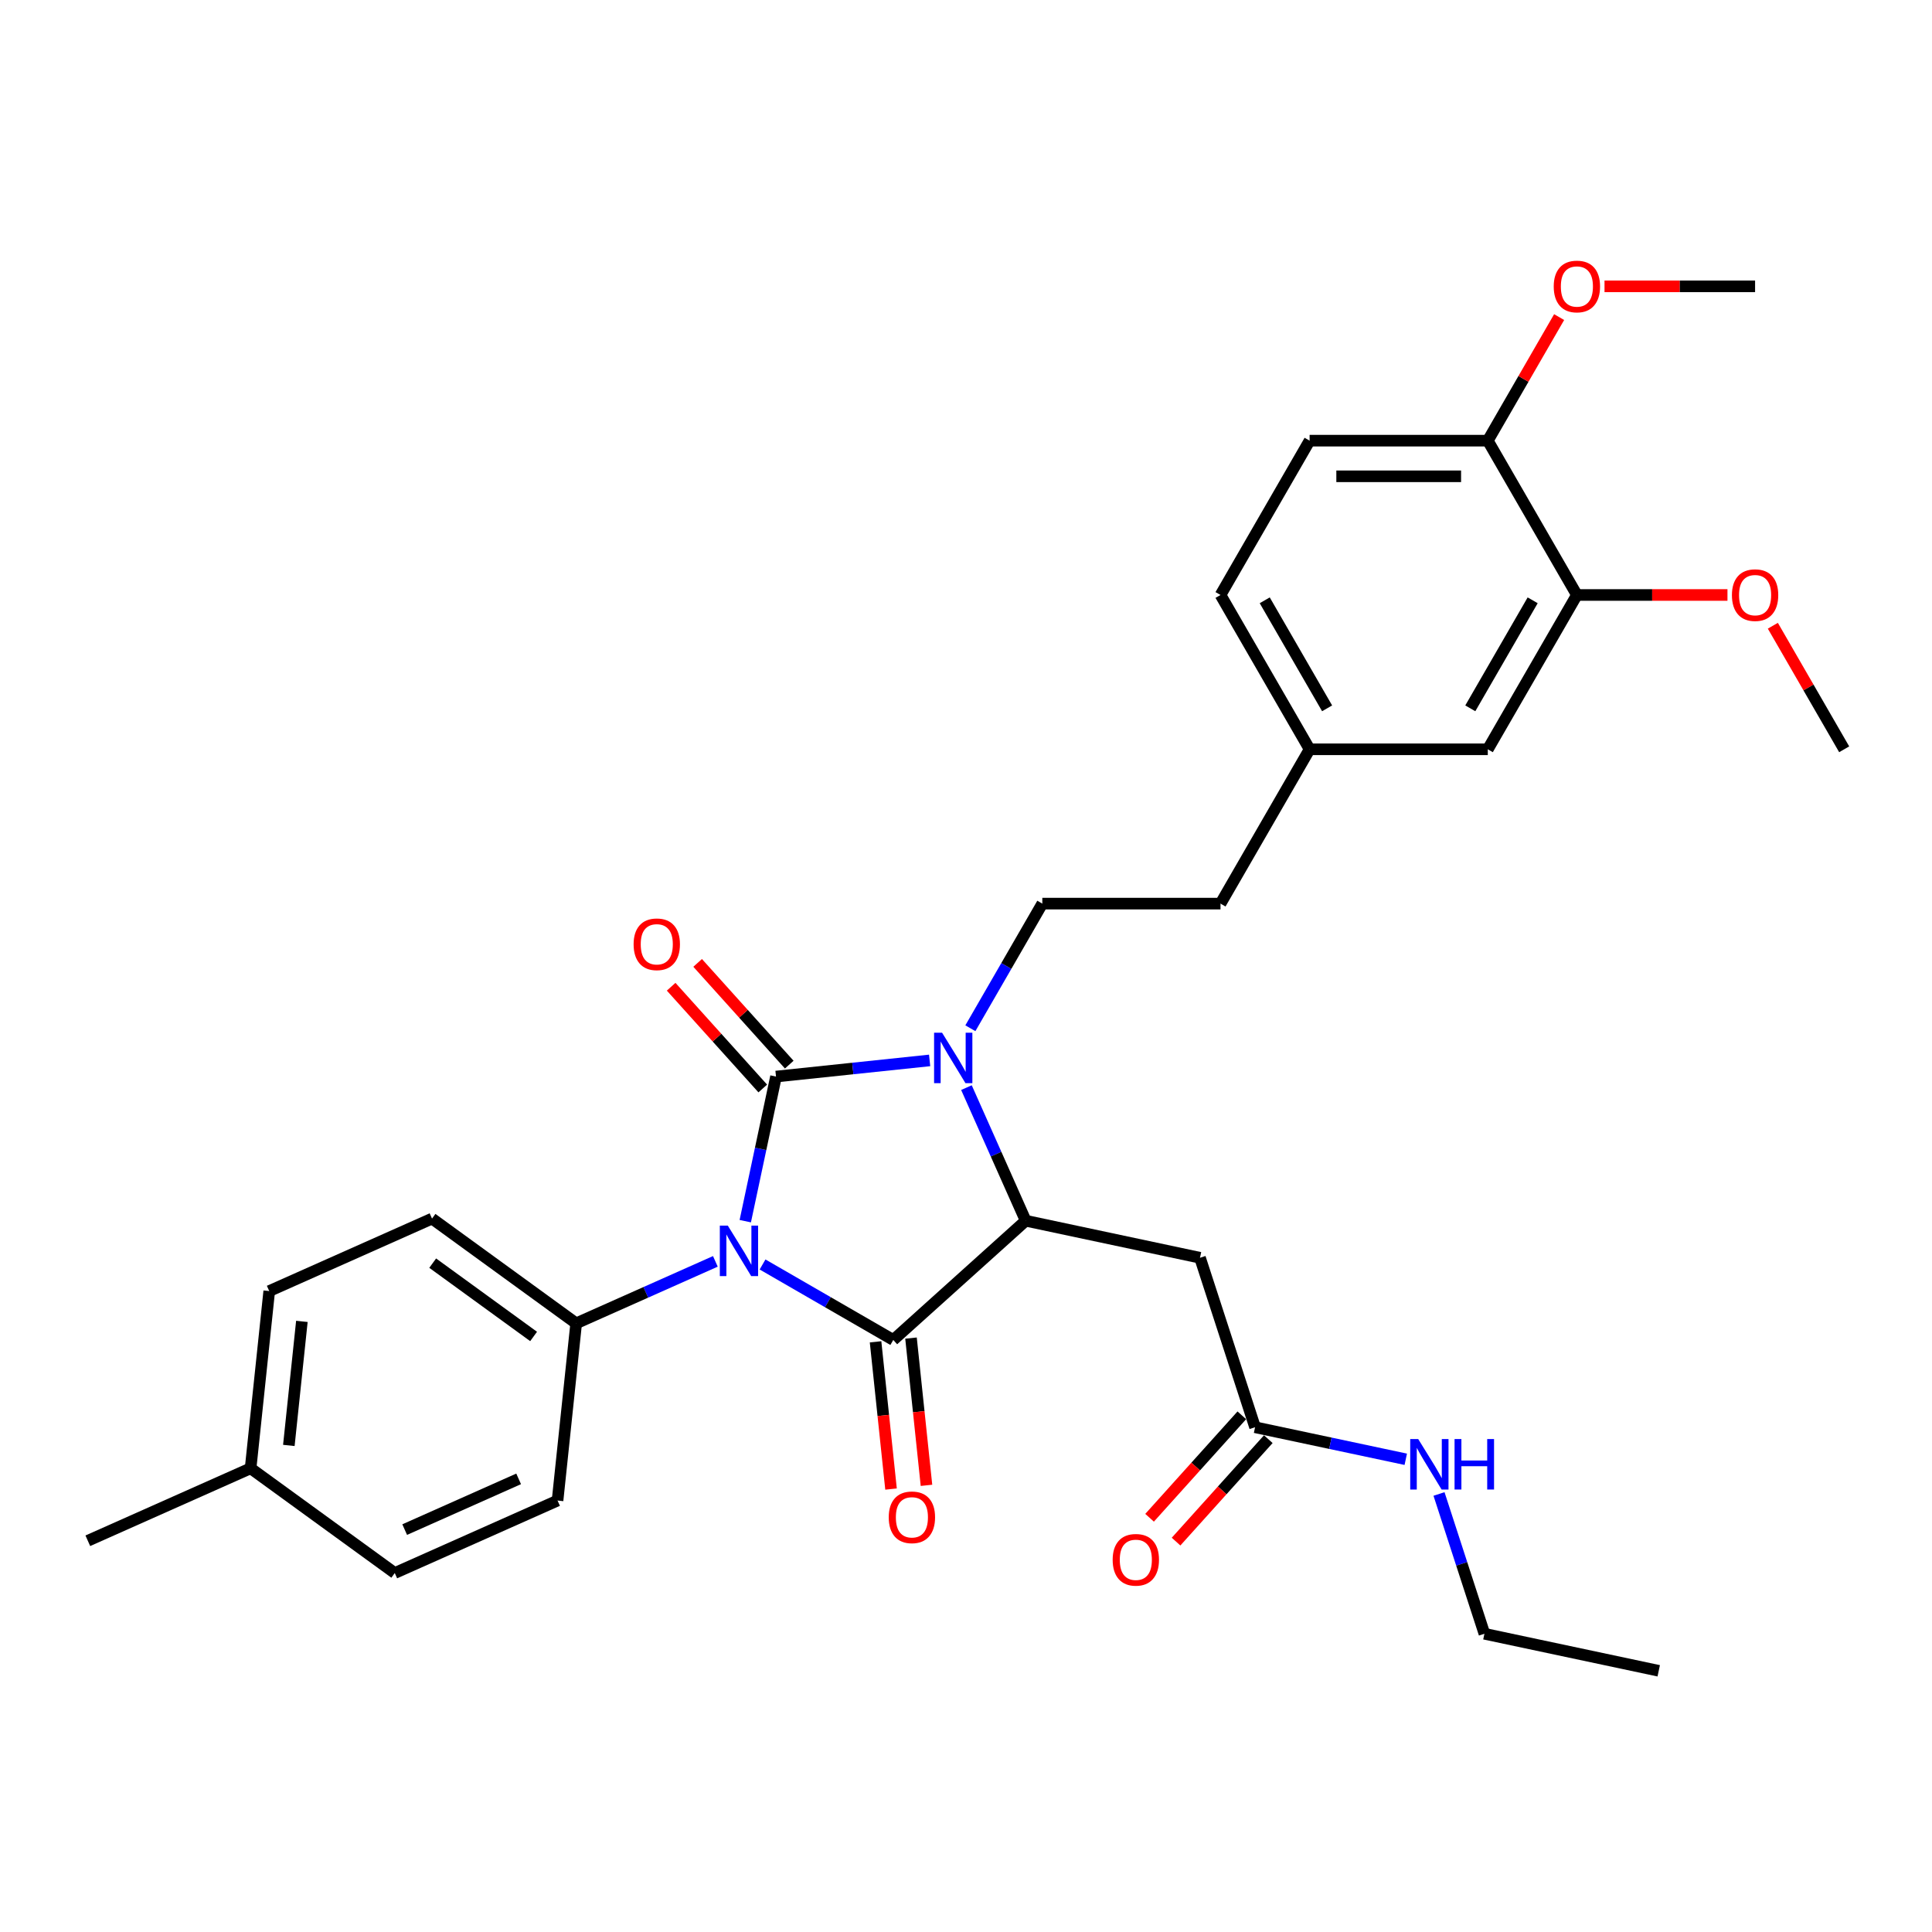 <?xml version='1.0' encoding='iso-8859-1'?>
<svg version='1.1' baseProfile='full'
              xmlns='http://www.w3.org/2000/svg'
                      xmlns:rdkit='http://www.rdkit.org/xml'
                      xmlns:xlink='http://www.w3.org/1999/xlink'
                  xml:space='preserve'
width='1000px' height='1000px' viewBox='0 0 1000 1000'>
<!-- END OF HEADER -->
<rect style='opacity:1.0;fill:#FFFFFF;stroke:none' width='1000' height='1000' x='0' y='0'> </rect>
<path class='bond-0' d='M 385.751,632.077 L 393.706,594.652' style='fill:none;fill-rule:evenodd;stroke:#0000FF;stroke-width:6px;stroke-linecap:butt;stroke-linejoin:miter;stroke-opacity:1' />
<path class='bond-0' d='M 393.706,594.652 L 401.661,557.227' style='fill:none;fill-rule:evenodd;stroke:#000000;stroke-width:6px;stroke-linecap:butt;stroke-linejoin:miter;stroke-opacity:1' />
<path class='bond-1' d='M 394.697,654.493 L 428.529,674.026' style='fill:none;fill-rule:evenodd;stroke:#0000FF;stroke-width:6px;stroke-linecap:butt;stroke-linejoin:miter;stroke-opacity:1' />
<path class='bond-1' d='M 428.529,674.026 L 462.36,693.559' style='fill:none;fill-rule:evenodd;stroke:#000000;stroke-width:6px;stroke-linecap:butt;stroke-linejoin:miter;stroke-opacity:1' />
<path class='bond-5' d='M 370.274,652.88 L 334.251,668.918' style='fill:none;fill-rule:evenodd;stroke:#0000FF;stroke-width:6px;stroke-linecap:butt;stroke-linejoin:miter;stroke-opacity:1' />
<path class='bond-5' d='M 334.251,668.918 L 298.228,684.957' style='fill:none;fill-rule:evenodd;stroke:#000000;stroke-width:6px;stroke-linecap:butt;stroke-linejoin:miter;stroke-opacity:1' />
<path class='bond-2' d='M 401.661,557.227 L 441.419,553.048' style='fill:none;fill-rule:evenodd;stroke:#000000;stroke-width:6px;stroke-linecap:butt;stroke-linejoin:miter;stroke-opacity:1' />
<path class='bond-2' d='M 441.419,553.048 L 481.176,548.869' style='fill:none;fill-rule:evenodd;stroke:#0000FF;stroke-width:6px;stroke-linecap:butt;stroke-linejoin:miter;stroke-opacity:1' />
<path class='bond-8' d='M 408.516,551.055 L 384.806,524.723' style='fill:none;fill-rule:evenodd;stroke:#000000;stroke-width:6px;stroke-linecap:butt;stroke-linejoin:miter;stroke-opacity:1' />
<path class='bond-8' d='M 384.806,524.723 L 361.096,498.391' style='fill:none;fill-rule:evenodd;stroke:#FF0000;stroke-width:6px;stroke-linecap:butt;stroke-linejoin:miter;stroke-opacity:1' />
<path class='bond-8' d='M 394.807,563.398 L 371.098,537.066' style='fill:none;fill-rule:evenodd;stroke:#000000;stroke-width:6px;stroke-linecap:butt;stroke-linejoin:miter;stroke-opacity:1' />
<path class='bond-8' d='M 371.098,537.066 L 347.388,510.734' style='fill:none;fill-rule:evenodd;stroke:#FF0000;stroke-width:6px;stroke-linecap:butt;stroke-linejoin:miter;stroke-opacity:1' />
<path class='bond-3' d='M 462.36,693.559 L 530.902,631.844' style='fill:none;fill-rule:evenodd;stroke:#000000;stroke-width:6px;stroke-linecap:butt;stroke-linejoin:miter;stroke-opacity:1' />
<path class='bond-9' d='M 453.188,694.523 L 457.193,732.629' style='fill:none;fill-rule:evenodd;stroke:#000000;stroke-width:6px;stroke-linecap:butt;stroke-linejoin:miter;stroke-opacity:1' />
<path class='bond-9' d='M 457.193,732.629 L 461.198,770.736' style='fill:none;fill-rule:evenodd;stroke:#FF0000;stroke-width:6px;stroke-linecap:butt;stroke-linejoin:miter;stroke-opacity:1' />
<path class='bond-9' d='M 471.533,692.595 L 475.538,730.701' style='fill:none;fill-rule:evenodd;stroke:#000000;stroke-width:6px;stroke-linecap:butt;stroke-linejoin:miter;stroke-opacity:1' />
<path class='bond-9' d='M 475.538,730.701 L 479.543,768.807' style='fill:none;fill-rule:evenodd;stroke:#FF0000;stroke-width:6px;stroke-linecap:butt;stroke-linejoin:miter;stroke-opacity:1' />
<path class='bond-6' d='M 502.259,532.22 L 520.881,499.966' style='fill:none;fill-rule:evenodd;stroke:#0000FF;stroke-width:6px;stroke-linecap:butt;stroke-linejoin:miter;stroke-opacity:1' />
<path class='bond-6' d='M 520.881,499.966 L 539.503,467.711' style='fill:none;fill-rule:evenodd;stroke:#000000;stroke-width:6px;stroke-linecap:butt;stroke-linejoin:miter;stroke-opacity:1' />
<path class='bond-31' d='M 500.229,562.952 L 515.565,597.398' style='fill:none;fill-rule:evenodd;stroke:#0000FF;stroke-width:6px;stroke-linecap:butt;stroke-linejoin:miter;stroke-opacity:1' />
<path class='bond-31' d='M 515.565,597.398 L 530.902,631.844' style='fill:none;fill-rule:evenodd;stroke:#000000;stroke-width:6px;stroke-linecap:butt;stroke-linejoin:miter;stroke-opacity:1' />
<path class='bond-4' d='M 530.902,631.844 L 621.118,651.02' style='fill:none;fill-rule:evenodd;stroke:#000000;stroke-width:6px;stroke-linecap:butt;stroke-linejoin:miter;stroke-opacity:1' />
<path class='bond-7' d='M 621.118,651.02 L 649.619,738.737' style='fill:none;fill-rule:evenodd;stroke:#000000;stroke-width:6px;stroke-linecap:butt;stroke-linejoin:miter;stroke-opacity:1' />
<path class='bond-14' d='M 298.228,684.957 L 223.611,630.744' style='fill:none;fill-rule:evenodd;stroke:#000000;stroke-width:6px;stroke-linecap:butt;stroke-linejoin:miter;stroke-opacity:1' />
<path class='bond-14' d='M 276.193,691.748 L 223.961,653.8' style='fill:none;fill-rule:evenodd;stroke:#000000;stroke-width:6px;stroke-linecap:butt;stroke-linejoin:miter;stroke-opacity:1' />
<path class='bond-15' d='M 298.228,684.957 L 288.587,776.683' style='fill:none;fill-rule:evenodd;stroke:#000000;stroke-width:6px;stroke-linecap:butt;stroke-linejoin:miter;stroke-opacity:1' />
<path class='bond-19' d='M 539.503,467.711 L 631.735,467.711' style='fill:none;fill-rule:evenodd;stroke:#000000;stroke-width:6px;stroke-linecap:butt;stroke-linejoin:miter;stroke-opacity:1' />
<path class='bond-13' d='M 642.765,732.566 L 618.891,759.08' style='fill:none;fill-rule:evenodd;stroke:#000000;stroke-width:6px;stroke-linecap:butt;stroke-linejoin:miter;stroke-opacity:1' />
<path class='bond-13' d='M 618.891,759.08 L 595.018,785.594' style='fill:none;fill-rule:evenodd;stroke:#FF0000;stroke-width:6px;stroke-linecap:butt;stroke-linejoin:miter;stroke-opacity:1' />
<path class='bond-13' d='M 656.473,744.909 L 632.6,771.423' style='fill:none;fill-rule:evenodd;stroke:#000000;stroke-width:6px;stroke-linecap:butt;stroke-linejoin:miter;stroke-opacity:1' />
<path class='bond-13' d='M 632.6,771.423 L 608.726,797.937' style='fill:none;fill-rule:evenodd;stroke:#FF0000;stroke-width:6px;stroke-linecap:butt;stroke-linejoin:miter;stroke-opacity:1' />
<path class='bond-17' d='M 649.619,738.737 L 688.621,747.027' style='fill:none;fill-rule:evenodd;stroke:#000000;stroke-width:6px;stroke-linecap:butt;stroke-linejoin:miter;stroke-opacity:1' />
<path class='bond-17' d='M 688.621,747.027 L 727.623,755.317' style='fill:none;fill-rule:evenodd;stroke:#0000FF;stroke-width:6px;stroke-linecap:butt;stroke-linejoin:miter;stroke-opacity:1' />
<path class='bond-10' d='M 816.198,307.961 L 770.082,387.836' style='fill:none;fill-rule:evenodd;stroke:#000000;stroke-width:6px;stroke-linecap:butt;stroke-linejoin:miter;stroke-opacity:1' />
<path class='bond-10' d='M 793.306,310.719 L 761.025,366.632' style='fill:none;fill-rule:evenodd;stroke:#000000;stroke-width:6px;stroke-linecap:butt;stroke-linejoin:miter;stroke-opacity:1' />
<path class='bond-21' d='M 816.198,307.961 L 855.166,307.961' style='fill:none;fill-rule:evenodd;stroke:#000000;stroke-width:6px;stroke-linecap:butt;stroke-linejoin:miter;stroke-opacity:1' />
<path class='bond-21' d='M 855.166,307.961 L 894.134,307.961' style='fill:none;fill-rule:evenodd;stroke:#FF0000;stroke-width:6px;stroke-linecap:butt;stroke-linejoin:miter;stroke-opacity:1' />
<path class='bond-33' d='M 816.198,307.961 L 770.082,228.086' style='fill:none;fill-rule:evenodd;stroke:#000000;stroke-width:6px;stroke-linecap:butt;stroke-linejoin:miter;stroke-opacity:1' />
<path class='bond-11' d='M 770.082,228.086 L 677.851,228.086' style='fill:none;fill-rule:evenodd;stroke:#000000;stroke-width:6px;stroke-linecap:butt;stroke-linejoin:miter;stroke-opacity:1' />
<path class='bond-11' d='M 756.248,246.533 L 691.686,246.533' style='fill:none;fill-rule:evenodd;stroke:#000000;stroke-width:6px;stroke-linecap:butt;stroke-linejoin:miter;stroke-opacity:1' />
<path class='bond-25' d='M 770.082,228.086 L 788.545,196.109' style='fill:none;fill-rule:evenodd;stroke:#000000;stroke-width:6px;stroke-linecap:butt;stroke-linejoin:miter;stroke-opacity:1' />
<path class='bond-25' d='M 788.545,196.109 L 807.007,164.131' style='fill:none;fill-rule:evenodd;stroke:#FF0000;stroke-width:6px;stroke-linecap:butt;stroke-linejoin:miter;stroke-opacity:1' />
<path class='bond-12' d='M 770.082,387.836 L 677.851,387.836' style='fill:none;fill-rule:evenodd;stroke:#000000;stroke-width:6px;stroke-linecap:butt;stroke-linejoin:miter;stroke-opacity:1' />
<path class='bond-23' d='M 223.611,630.744 L 139.353,668.258' style='fill:none;fill-rule:evenodd;stroke:#000000;stroke-width:6px;stroke-linecap:butt;stroke-linejoin:miter;stroke-opacity:1' />
<path class='bond-22' d='M 288.587,776.683 L 204.329,814.197' style='fill:none;fill-rule:evenodd;stroke:#000000;stroke-width:6px;stroke-linecap:butt;stroke-linejoin:miter;stroke-opacity:1' />
<path class='bond-22' d='M 268.445,765.459 L 209.465,791.718' style='fill:none;fill-rule:evenodd;stroke:#000000;stroke-width:6px;stroke-linecap:butt;stroke-linejoin:miter;stroke-opacity:1' />
<path class='bond-16' d='M 677.851,228.086 L 631.735,307.961' style='fill:none;fill-rule:evenodd;stroke:#000000;stroke-width:6px;stroke-linecap:butt;stroke-linejoin:miter;stroke-opacity:1' />
<path class='bond-26' d='M 744.828,773.279 L 756.582,809.455' style='fill:none;fill-rule:evenodd;stroke:#0000FF;stroke-width:6px;stroke-linecap:butt;stroke-linejoin:miter;stroke-opacity:1' />
<path class='bond-26' d='M 756.582,809.455 L 768.336,845.631' style='fill:none;fill-rule:evenodd;stroke:#000000;stroke-width:6px;stroke-linecap:butt;stroke-linejoin:miter;stroke-opacity:1' />
<path class='bond-18' d='M 677.851,387.836 L 631.735,467.711' style='fill:none;fill-rule:evenodd;stroke:#000000;stroke-width:6px;stroke-linecap:butt;stroke-linejoin:miter;stroke-opacity:1' />
<path class='bond-20' d='M 677.851,387.836 L 631.735,307.961' style='fill:none;fill-rule:evenodd;stroke:#000000;stroke-width:6px;stroke-linecap:butt;stroke-linejoin:miter;stroke-opacity:1' />
<path class='bond-20' d='M 686.908,366.632 L 654.627,310.719' style='fill:none;fill-rule:evenodd;stroke:#000000;stroke-width:6px;stroke-linecap:butt;stroke-linejoin:miter;stroke-opacity:1' />
<path class='bond-28' d='M 917.621,323.881 L 936.083,355.858' style='fill:none;fill-rule:evenodd;stroke:#FF0000;stroke-width:6px;stroke-linecap:butt;stroke-linejoin:miter;stroke-opacity:1' />
<path class='bond-28' d='M 936.083,355.858 L 954.545,387.836' style='fill:none;fill-rule:evenodd;stroke:#000000;stroke-width:6px;stroke-linecap:butt;stroke-linejoin:miter;stroke-opacity:1' />
<path class='bond-24' d='M 204.329,814.197 L 129.712,759.985' style='fill:none;fill-rule:evenodd;stroke:#000000;stroke-width:6px;stroke-linecap:butt;stroke-linejoin:miter;stroke-opacity:1' />
<path class='bond-32' d='M 139.353,668.258 L 129.712,759.985' style='fill:none;fill-rule:evenodd;stroke:#000000;stroke-width:6px;stroke-linecap:butt;stroke-linejoin:miter;stroke-opacity:1' />
<path class='bond-32' d='M 156.252,683.946 L 149.504,748.154' style='fill:none;fill-rule:evenodd;stroke:#000000;stroke-width:6px;stroke-linecap:butt;stroke-linejoin:miter;stroke-opacity:1' />
<path class='bond-27' d='M 129.712,759.985 L 45.455,797.499' style='fill:none;fill-rule:evenodd;stroke:#000000;stroke-width:6px;stroke-linecap:butt;stroke-linejoin:miter;stroke-opacity:1' />
<path class='bond-29' d='M 830.494,148.212 L 869.462,148.212' style='fill:none;fill-rule:evenodd;stroke:#FF0000;stroke-width:6px;stroke-linecap:butt;stroke-linejoin:miter;stroke-opacity:1' />
<path class='bond-29' d='M 869.462,148.212 L 908.43,148.212' style='fill:none;fill-rule:evenodd;stroke:#000000;stroke-width:6px;stroke-linecap:butt;stroke-linejoin:miter;stroke-opacity:1' />
<path class='bond-30' d='M 768.336,845.631 L 858.552,864.807' style='fill:none;fill-rule:evenodd;stroke:#000000;stroke-width:6px;stroke-linecap:butt;stroke-linejoin:miter;stroke-opacity:1' />
<path  class='atom-0' d='M 376.712 634.383
L 385.271 648.218
Q 386.119 649.583, 387.484 652.054
Q 388.849 654.526, 388.923 654.674
L 388.923 634.383
L 392.391 634.383
L 392.391 660.503
L 388.812 660.503
L 379.626 645.377
Q 378.556 643.606, 377.413 641.577
Q 376.306 639.548, 375.974 638.921
L 375.974 660.503
L 372.58 660.503
L 372.58 634.383
L 376.712 634.383
' fill='#0000FF'/>
<path  class='atom-3' d='M 487.614 534.526
L 496.173 548.361
Q 497.022 549.726, 498.387 552.198
Q 499.752 554.669, 499.825 554.817
L 499.825 534.526
L 503.293 534.526
L 503.293 560.646
L 499.715 560.646
L 490.529 545.52
Q 489.459 543.749, 488.315 541.72
Q 487.208 539.691, 486.876 539.064
L 486.876 560.646
L 483.482 560.646
L 483.482 534.526
L 487.614 534.526
' fill='#0000FF'/>
<path  class='atom-9' d='M 327.956 488.759
Q 327.956 482.487, 331.055 478.983
Q 334.154 475.478, 339.946 475.478
Q 345.739 475.478, 348.838 478.983
Q 351.937 482.487, 351.937 488.759
Q 351.937 495.105, 348.801 498.72
Q 345.665 502.299, 339.946 502.299
Q 334.191 502.299, 331.055 498.72
Q 327.956 495.142, 327.956 488.759
M 339.946 499.347
Q 343.931 499.347, 346.071 496.691
Q 348.247 493.998, 348.247 488.759
Q 348.247 483.631, 346.071 481.049
Q 343.931 478.429, 339.946 478.429
Q 335.962 478.429, 333.785 481.012
Q 331.646 483.594, 331.646 488.759
Q 331.646 494.035, 333.785 496.691
Q 335.962 499.347, 339.946 499.347
' fill='#FF0000'/>
<path  class='atom-10' d='M 460.011 785.359
Q 460.011 779.087, 463.11 775.582
Q 466.209 772.077, 472.001 772.077
Q 477.793 772.077, 480.892 775.582
Q 483.991 779.087, 483.991 785.359
Q 483.991 791.704, 480.855 795.32
Q 477.719 798.898, 472.001 798.898
Q 466.246 798.898, 463.11 795.32
Q 460.011 791.741, 460.011 785.359
M 472.001 795.947
Q 475.985 795.947, 478.125 793.291
Q 480.302 790.597, 480.302 785.359
Q 480.302 780.231, 478.125 777.648
Q 475.985 775.029, 472.001 775.029
Q 468.017 775.029, 465.84 777.611
Q 463.7 780.194, 463.7 785.359
Q 463.7 790.634, 465.84 793.291
Q 468.017 795.947, 472.001 795.947
' fill='#FF0000'/>
<path  class='atom-14' d='M 575.914 807.352
Q 575.914 801.081, 579.013 797.576
Q 582.112 794.071, 587.904 794.071
Q 593.696 794.071, 596.795 797.576
Q 599.894 801.081, 599.894 807.352
Q 599.894 813.698, 596.758 817.313
Q 593.622 820.892, 587.904 820.892
Q 582.149 820.892, 579.013 817.313
Q 575.914 813.735, 575.914 807.352
M 587.904 817.94
Q 591.888 817.94, 594.028 815.284
Q 596.205 812.591, 596.205 807.352
Q 596.205 802.224, 594.028 799.642
Q 591.888 797.022, 587.904 797.022
Q 583.919 797.022, 581.743 799.605
Q 579.603 802.187, 579.603 807.352
Q 579.603 812.628, 581.743 815.284
Q 583.919 817.94, 587.904 817.94
' fill='#FF0000'/>
<path  class='atom-18' d='M 734.061 744.853
L 742.62 758.688
Q 743.469 760.053, 744.834 762.525
Q 746.199 764.997, 746.273 765.144
L 746.273 744.853
L 749.741 744.853
L 749.741 770.973
L 746.162 770.973
L 736.976 755.847
Q 735.906 754.076, 734.762 752.047
Q 733.655 750.018, 733.323 749.391
L 733.323 770.973
L 729.929 770.973
L 729.929 744.853
L 734.061 744.853
' fill='#0000FF'/>
<path  class='atom-18' d='M 752.876 744.853
L 756.418 744.853
L 756.418 755.958
L 769.773 755.958
L 769.773 744.853
L 773.315 744.853
L 773.315 770.973
L 769.773 770.973
L 769.773 758.909
L 756.418 758.909
L 756.418 770.973
L 752.876 770.973
L 752.876 744.853
' fill='#0000FF'/>
<path  class='atom-22' d='M 896.44 308.035
Q 896.44 301.763, 899.539 298.259
Q 902.638 294.754, 908.43 294.754
Q 914.222 294.754, 917.321 298.259
Q 920.42 301.763, 920.42 308.035
Q 920.42 314.381, 917.284 317.996
Q 914.148 321.575, 908.43 321.575
Q 902.674 321.575, 899.539 317.996
Q 896.44 314.418, 896.44 308.035
M 908.43 318.623
Q 912.414 318.623, 914.554 315.967
Q 916.731 313.274, 916.731 308.035
Q 916.731 302.907, 914.554 300.325
Q 912.414 297.705, 908.43 297.705
Q 904.445 297.705, 902.269 300.288
Q 900.129 302.87, 900.129 308.035
Q 900.129 313.311, 902.269 315.967
Q 904.445 318.623, 908.43 318.623
' fill='#FF0000'/>
<path  class='atom-26' d='M 804.208 148.285
Q 804.208 142.014, 807.307 138.509
Q 810.406 135.004, 816.198 135.004
Q 821.99 135.004, 825.089 138.509
Q 828.188 142.014, 828.188 148.285
Q 828.188 154.631, 825.052 158.246
Q 821.916 161.825, 816.198 161.825
Q 810.443 161.825, 807.307 158.246
Q 804.208 154.668, 804.208 148.285
M 816.198 158.874
Q 820.183 158.874, 822.322 156.217
Q 824.499 153.524, 824.499 148.285
Q 824.499 143.157, 822.322 140.575
Q 820.183 137.955, 816.198 137.955
Q 812.214 137.955, 810.037 140.538
Q 807.897 143.12, 807.897 148.285
Q 807.897 153.561, 810.037 156.217
Q 812.214 158.874, 816.198 158.874
' fill='#FF0000'/>
</svg>
